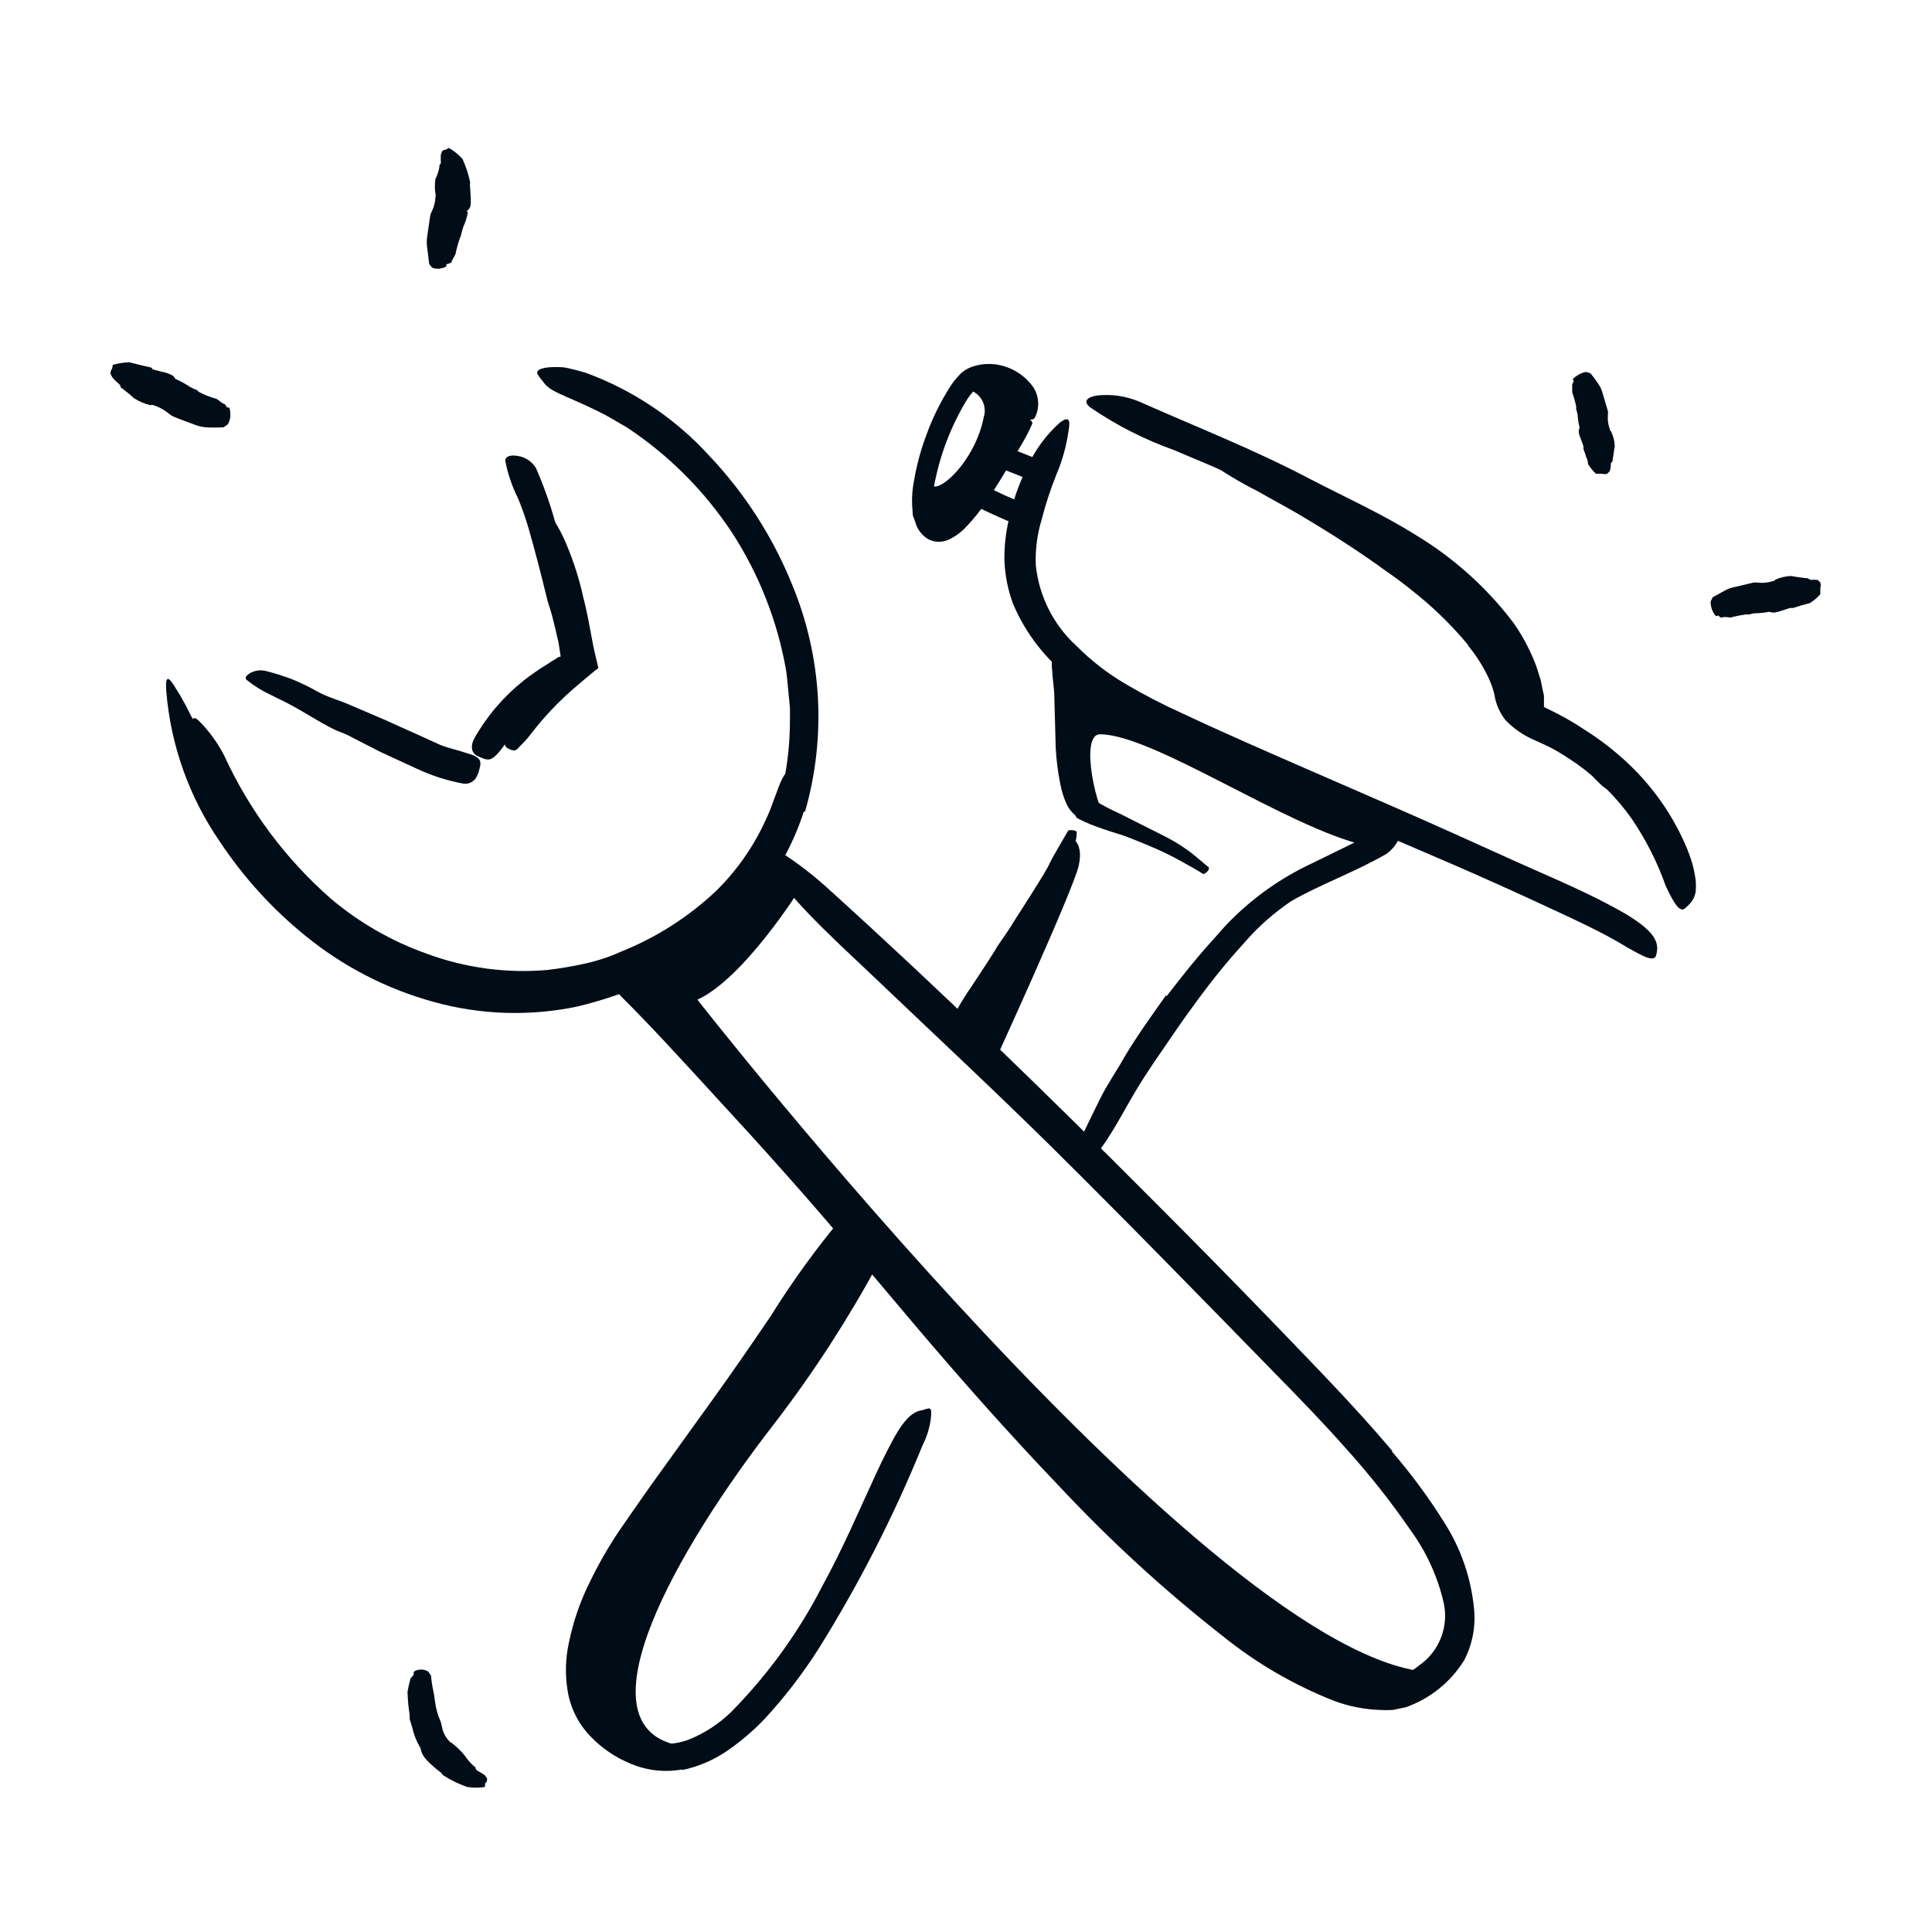 <svg width="80" height="80" viewBox="0 0 80 80" fill="none" xmlns="http://www.w3.org/2000/svg">
<path d="M27.988 72.25C23.982 71.331 27.938 64.256 32.082 58.925C33.673 56.851 35.098 54.654 36.344 52.356L34.726 51.2C34.726 51.2 31.357 56.769 29.376 58.913C27.394 61.056 24.376 65.906 24.232 67.794C24.088 69.681 24.188 72.25 27.988 72.25Z" fill="#010D16"/>
<path d="M59.29 69.244C50.34 68.85 28.878 41.394 28.878 41.394C30.803 40.519 33.115 36.825 33.115 36.825L32.184 35.837C32.184 35.837 28.94 40.212 26.39 40.638C26.39 40.638 25.709 40.638 26.797 41.688C27.884 42.737 36.928 52.625 38.753 54.913C40.578 57.2 51.653 68.619 54.753 69.544C57.672 70.412 57.672 70.412 58.503 69.794L59.29 69.244Z" fill="#010D16"/>
<path d="M23.925 40.806C22.15 41.138 20.324 41.076 18.575 40.625L17.631 40.362C17.319 40.275 17.006 40.131 16.719 40.019C15.668 39.565 14.671 38.992 13.75 38.312C13.313 37.95 12.856 37.606 12.444 37.219C12.027 36.824 11.633 36.407 11.263 35.969C10.925 35.594 10.608 35.202 10.313 34.794C10.005 34.395 9.723 33.978 9.469 33.544L8.975 32.719C8.831 32.431 8.7 32.138 8.563 31.844C8.413 31.558 8.298 31.256 8.219 30.944C8.138 30.631 8.056 30.319 8 30.006C7.944 29.694 8.038 29.637 8.294 29.906C8.688 30.314 9.021 30.777 9.281 31.281C10.32 33.547 11.826 35.569 13.7 37.212C14.879 38.207 16.227 38.98 17.681 39.494C19.278 40.083 20.986 40.312 22.681 40.163C23.2 40.1 23.719 40.013 24.225 39.9C24.731 39.788 25.231 39.625 25.713 39.406C27.18 38.821 28.523 37.962 29.669 36.875C30.528 36.026 31.223 35.026 31.719 33.925C31.83 33.689 31.928 33.447 32.013 33.2C32.35 32.288 32.444 32 32.756 31.844C32.821 31.807 32.888 31.773 32.956 31.744C33.156 31.681 33.269 32.144 33.069 32.906C32.392 35.25 30.917 37.284 28.9 38.656C27.409 39.737 25.704 40.489 23.9 40.862L23.925 40.806Z" fill="#010D16"/>
<path d="M20.919 30.3C21.019 30.175 21.419 29.675 21.85 29.212C22.281 28.75 22.738 28.312 22.825 28.238C22.913 28.163 23.563 27.656 23.631 27.613L23.8 27.488L23.969 27.375H24.019C24.019 27.375 24.019 27.331 24.019 27.312V27.25V27.15L23.975 26.831C23.975 26.775 23.888 26.006 23.806 25.206C23.744 24.616 23.623 24.034 23.444 23.469C23.4 23.35 23.281 22.975 23.138 22.6C23.027 22.306 22.902 22.018 22.763 21.738C22.725 21.65 22.931 21.544 22.975 21.606C23.155 21.89 23.309 22.189 23.438 22.5C23.613 22.908 23.765 23.325 23.894 23.75C24.044 24.231 24.138 24.669 24.144 24.706C24.231 25.031 24.306 25.369 24.369 25.7L24.456 26.163L24.575 26.788L24.644 27.1L24.756 27.569C24.756 27.606 24.8 27.656 24.756 27.681L24.656 27.756L24.456 27.919L24.194 28.137L23.738 28.525C23.293 28.912 22.875 29.33 22.488 29.775C22.269 30.025 22.063 30.288 21.863 30.544C21.738 30.7 21.588 30.831 21.456 30.981C21.325 31.131 21.194 31.075 21.013 30.981C20.831 30.887 20.844 30.394 20.919 30.3Z" fill="#010D16"/>
<path d="M56.5 35C53.288 34.25 47.75 30.406 45.55 30.406C44.656 30.406 45.463 33.794 45.875 33.962C46.288 34.131 44.625 34.106 44.35 32.281C44.227 30.832 44.335 29.372 44.669 27.956C44.669 27.956 48.419 30.456 50.044 30.919C51.669 31.381 57.444 34.2 57.444 34.2C57.444 34.2 56.906 35.094 56.5 35Z" fill="#010D16"/>
<path d="M44.275 34.638C44.275 34.638 44.9 34.8 44.669 35.837C44.438 36.875 41.112 44.125 41.112 44.125L40 42.575L44.275 34.638Z" fill="#010D16"/>
<path d="M40.733 17.281C40.426 18.863 39.22 20.113 38.739 20.144C38.489 20.144 38.064 20.25 38.114 20.012C37.883 20.788 38.401 22.337 39.195 21.575C39.648 21.099 40.056 20.582 40.414 20.031C41.039 19.094 43.183 17.675 42.62 16.381C42.62 16.381 41.845 14.65 39.82 16.113C39.966 16.102 40.113 16.128 40.246 16.188C40.38 16.247 40.497 16.339 40.587 16.454C40.678 16.569 40.738 16.705 40.763 16.849C40.789 16.994 40.778 17.142 40.733 17.281Z" fill="#010D16"/>
<path d="M60.79 26.706C60.086 25.858 59.291 25.089 58.421 24.413C58.103 24.156 57.796 23.925 57.44 23.681C56.271 22.825 55.04 22.044 53.784 21.3C53.228 20.975 52.659 20.675 52.096 20.35C51.351 19.977 50.637 19.547 49.959 19.062C49.753 18.881 49.834 18.856 50.053 18.925C50.404 19.03 50.745 19.166 51.071 19.331C52.559 20.094 54.096 20.819 55.546 21.725C56.415 22.269 57.346 22.794 58.215 23.387C59.184 24.042 60.084 24.791 60.903 25.625C61.415 26.147 61.86 26.731 62.228 27.363C62.368 27.607 62.485 27.865 62.578 28.131C62.667 28.389 62.742 28.652 62.803 28.919C62.89 29.312 63.353 29.544 63.809 29.794C64.602 30.104 65.346 30.525 66.021 31.044C66.172 31.168 66.312 31.304 66.44 31.45C66.628 31.636 66.756 31.873 66.809 32.131C66.837 32.266 66.821 32.406 66.765 32.531C66.747 32.58 66.721 32.627 66.69 32.669C66.596 32.781 66.371 32.575 66.065 32.275C65.627 31.77 65.086 31.365 64.478 31.087C64.165 30.925 63.853 30.788 63.465 30.613C63.039 30.422 62.655 30.15 62.334 29.812C62.092 29.504 61.935 29.138 61.878 28.75C61.819 28.508 61.736 28.274 61.628 28.05C61.403 27.575 61.119 27.13 60.784 26.725L60.79 26.706Z" fill="#010D16"/>
<path d="M33.285 33.606C32.791 35.13 31.972 36.529 30.885 37.706C29.812 38.855 28.542 39.801 27.135 40.5C26.616 40.75 26.104 40.987 25.572 41.188C25.031 41.377 24.48 41.54 23.922 41.675C21.94 42.093 19.886 42.026 17.935 41.481C16.002 40.947 14.202 40.017 12.647 38.75C11.28 37.643 10.09 36.334 9.116 34.869C7.836 33.017 7.067 30.862 6.885 28.619C6.835 27.925 6.978 27.994 7.297 28.531C7.517 28.877 7.715 29.236 7.891 29.606C8.173 30.081 8.409 30.581 8.597 31.1C9.347 33.084 10.477 34.904 11.922 36.456C13.356 38.041 15.133 39.279 17.116 40.075L18.029 40.4C18.338 40.493 18.654 40.569 18.972 40.625C19.616 40.763 20.271 40.844 20.928 40.869C21.253 40.869 21.585 40.869 21.91 40.869H22.41C22.572 40.869 22.729 40.819 22.891 40.788L23.866 40.619L24.81 40.331C27.644 39.485 30.04 37.574 31.497 35C31.923 34.214 32.236 33.373 32.428 32.5C32.616 31.619 32.71 30.72 32.71 29.819V29.306L32.66 28.794C32.622 28.456 32.603 28.113 32.553 27.775C32.2 25.739 31.439 23.797 30.316 22.062C29.169 20.323 27.681 18.834 25.941 17.688C25.547 17.469 25.172 17.225 24.766 17.031C23.26 16.294 22.772 16.244 22.472 15.781C22.393 15.694 22.322 15.6 22.26 15.5C22.191 15.35 22.335 15.256 22.691 15.213C22.916 15.194 23.141 15.194 23.366 15.213C23.622 15.262 23.922 15.338 24.26 15.438C26.218 16.156 27.975 17.338 29.378 18.881C30.84 20.426 31.999 22.23 32.797 24.2C34.038 27.184 34.227 30.501 33.335 33.606H33.285Z" fill="#010D16"/>
<path d="M23.209 27.188C23.214 27.169 23.214 27.15 23.209 27.131L23.127 26.606C23.046 26.244 22.959 25.875 22.865 25.512C22.771 25.15 22.69 24.988 22.634 24.719C22.402 23.775 22.165 22.844 21.89 21.887C21.767 21.463 21.62 21.046 21.452 20.637C21.204 20.144 21.025 19.618 20.921 19.075C20.921 18.9 21.127 18.831 21.415 18.875C21.573 18.896 21.725 18.951 21.859 19.038C21.993 19.124 22.106 19.239 22.19 19.375C22.652 20.423 23.002 21.516 23.234 22.637C23.371 23.312 23.652 23.969 23.859 24.65L24.152 25.769L24.427 26.956L24.546 27.488C24.573 27.568 24.586 27.653 24.584 27.738L24.346 27.875L23.884 28.15L23.565 28.344C22.968 28.701 22.411 29.12 21.902 29.594C21.533 29.983 21.194 30.401 20.89 30.844C20.821 30.938 20.752 31.038 20.677 31.125C20.39 31.462 20.24 31.519 19.934 31.375C19.863 31.348 19.794 31.316 19.727 31.281C19.515 31.15 19.477 30.881 19.64 30.575C20.162 29.65 20.858 28.835 21.69 28.175C22.002 27.933 22.328 27.707 22.665 27.5L22.921 27.337L23.14 27.2H23.177L23.209 27.188Z" fill="#010D16"/>
<path d="M15.778 31.15L14.378 30.431C14.203 30.344 14.016 30.294 13.841 30.206C13.216 29.9 12.641 29.512 12.035 29.188C11.766 29.038 11.485 28.919 11.216 28.775C10.855 28.61 10.517 28.4 10.21 28.15C10.116 28.069 10.21 27.962 10.347 27.875C10.537 27.768 10.759 27.733 10.972 27.775C11.352 27.868 11.726 27.985 12.091 28.125C12.454 28.272 12.807 28.443 13.147 28.637C13.56 28.869 14.041 28.988 14.485 29.188L15.947 29.812L16.847 30.219C17.31 30.419 17.76 30.637 18.228 30.844C18.591 30.988 18.972 31.062 19.353 31.194L19.603 31.275C19.903 31.419 19.953 31.55 19.835 31.9C19.835 31.975 19.785 32.05 19.753 32.125C19.71 32.233 19.632 32.324 19.531 32.383C19.43 32.442 19.313 32.465 19.197 32.45C18.523 32.328 17.867 32.118 17.247 31.825L15.81 31.163L15.778 31.15Z" fill="#010D16"/>
<path d="M57.633 60.1C58.425 61.017 59.146 61.992 59.79 63.019C60.493 64.111 60.922 65.357 61.04 66.65C61.107 67.375 60.964 68.104 60.627 68.75C60.066 69.655 59.213 70.341 58.209 70.694L57.671 70.806C57.496 70.816 57.321 70.816 57.146 70.806C56.485 70.784 55.833 70.653 55.215 70.419C53.559 69.764 52.012 68.862 50.627 67.744C48.235 65.871 45.991 63.817 43.915 61.6C41.821 59.413 39.821 57.156 37.871 54.856C36.14 52.812 34.434 50.75 32.677 48.775C31.552 47.5 30.402 46.25 29.252 45C28.102 43.75 26.965 42.5 25.796 41.337C25.709 41.25 25.64 41.169 25.577 41.094C25.515 41.019 25.483 40.994 25.446 40.95C25.409 40.906 25.352 40.8 25.377 40.763C25.402 40.725 25.69 40.681 26.152 40.856C27.564 41.508 28.825 42.445 29.858 43.606C32.233 46.175 34.496 48.812 36.733 51.506C38.971 54.2 41.177 56.837 43.515 59.419C44.908 60.969 46.408 62.475 47.971 63.925C49.508 65.384 51.166 66.71 52.927 67.888C53.857 68.522 54.868 69.026 55.934 69.388C56.427 69.538 56.944 69.6 57.459 69.569C57.69 69.538 57.915 69.472 58.127 69.375C58.35 69.264 58.56 69.127 58.752 68.969C59.165 68.686 59.483 68.286 59.666 67.82C59.849 67.354 59.888 66.844 59.777 66.356C59.527 65.276 59.061 64.258 58.408 63.362C57.598 62.185 56.71 61.061 55.752 60C54.809 58.931 53.796 57.888 52.802 56.875C49.752 53.75 46.658 50.575 43.552 47.5C41.14 45.119 38.709 42.856 36.283 40.544L34.684 39.031C32.696 37.119 32.184 36.406 31.996 35.737C31.943 35.594 31.907 35.445 31.89 35.294C31.89 35.119 32.127 35.169 32.559 35.438C33.201 35.87 33.809 36.35 34.377 36.875C38.821 40.894 43.358 45.294 47.834 49.794C49.5 51.46 51.154 53.144 52.796 54.844C54.434 56.55 56.108 58.25 57.658 60.087L57.633 60.1Z" fill="#010D16"/>
<path d="M55.003 33.544C53.21 32.756 51.41 31.975 49.622 31.156C48.966 30.856 48.297 30.587 47.647 30.256C47.063 29.967 46.496 29.645 45.947 29.294C45.402 28.934 44.879 28.544 44.378 28.125C43.308 27.314 42.469 26.237 41.947 25C41.735 24.427 41.615 23.823 41.591 23.212C41.581 22.617 41.648 22.022 41.791 21.444C41.95 20.712 42.202 20.005 42.541 19.337C42.855 18.637 43.313 18.011 43.885 17.5C44.272 17.206 44.328 17.406 44.247 17.831C44.162 18.448 43.996 19.051 43.753 19.625C43.502 20.246 43.294 20.883 43.128 21.531C42.945 22.139 42.864 22.772 42.891 23.406C43.024 24.693 43.627 25.886 44.585 26.756C45.188 27.362 45.866 27.887 46.603 28.319C47.359 28.766 48.14 29.171 48.941 29.531C50.71 30.363 52.522 31.15 54.328 31.938L57.672 33.394C59.36 34.131 61.047 34.894 62.716 35.65C64.016 36.237 65.31 36.769 66.578 37.438C66.853 37.581 67.128 37.731 67.41 37.9C68.416 38.525 68.66 38.938 68.616 39.35C68.609 39.438 68.59 39.524 68.56 39.606C68.428 39.812 68.041 39.606 67.372 39.225C66.353 38.6 65.203 38.081 64.035 37.538C62.866 36.994 61.672 36.456 60.46 35.925L55.003 33.575V33.544Z" fill="#010D16"/>
<path d="M62.077 27.462C61.305 26.03 60.193 24.809 58.839 23.906C58.346 23.538 57.796 23.238 57.271 22.906C55.356 21.765 53.378 20.734 51.346 19.819C50.446 19.4 49.514 19.019 48.596 18.631C47.377 18.195 46.22 17.605 45.152 16.875C44.821 16.625 45.014 16.438 45.439 16.375C46.031 16.312 46.629 16.4 47.177 16.631C49.496 17.663 51.933 18.613 54.277 19.85C55.683 20.581 57.196 21.262 58.596 22.137C60.178 23.085 61.564 24.329 62.677 25.8C63.011 26.279 63.291 26.792 63.514 27.331C63.633 27.594 63.702 27.881 63.796 28.156L63.883 28.587L63.933 28.806C63.933 28.869 63.933 28.913 63.933 28.962V29.119V29.269C63.976 29.299 64.022 29.324 64.071 29.344L64.508 29.562C64.873 29.753 65.227 29.961 65.571 30.188C66.264 30.622 66.912 31.127 67.502 31.694C68.461 32.618 69.232 33.719 69.771 34.938C69.889 35.206 69.992 35.481 70.077 35.763C70.137 35.986 70.183 36.214 70.214 36.444C70.228 36.602 70.228 36.761 70.214 36.919C70.183 37.129 70.082 37.323 69.927 37.469C69.868 37.529 69.805 37.585 69.739 37.638C69.521 37.756 69.289 37.35 68.977 36.694C68.629 35.705 68.154 34.766 67.564 33.9C66.949 33.032 66.193 32.274 65.327 31.656C64.956 31.393 64.569 31.151 64.171 30.931L63.864 30.775L63.458 30.575C63.364 30.531 63.239 30.475 63.139 30.419C63.046 30.354 62.97 30.265 62.921 30.163L62.877 30.094C62.946 30.044 62.777 30.156 62.796 30.144L62.739 29.988L62.627 29.669C62.604 29.263 62.537 28.86 62.427 28.469C62.371 28.312 62.333 28.156 62.271 28L62.046 27.5L62.077 27.462Z" fill="#010D16"/>
<path d="M44.603 27.038C44.798 27.587 44.895 28.167 44.89 28.75C44.928 29.494 44.934 30.188 44.94 30.319C44.946 30.45 44.94 31.363 44.94 31.45C44.94 31.538 44.94 31.806 44.94 32.15C44.948 32.393 44.992 32.633 45.071 32.862C45.089 32.896 45.102 32.932 45.109 32.969C45.146 32.969 45.109 33.006 45.253 33.1C45.596 33.314 45.953 33.504 46.321 33.669L48.196 34.612C48.527 34.778 48.844 34.968 49.146 35.181C49.54 35.462 49.903 35.806 50.028 35.894C50.153 35.981 49.884 36.225 49.809 36.181C49.503 35.987 49.184 35.819 48.865 35.638C48.442 35.404 48.006 35.195 47.559 35.013C47.04 34.794 46.565 34.612 46.528 34.6C46.159 34.487 45.784 34.369 45.409 34.231C45.228 34.168 45.051 34.095 44.878 34.013L44.684 33.919L44.584 33.862L44.515 33.75C44.368 33.63 44.251 33.478 44.171 33.306C44.047 33.035 43.956 32.75 43.903 32.456C43.805 31.97 43.742 31.477 43.715 30.981L43.659 28.906C43.659 28.525 43.584 28.15 43.571 27.788C43.544 27.58 43.544 27.37 43.571 27.163C43.571 27.025 43.721 26.869 43.834 26.725C43.946 26.581 44.028 26.681 44.203 26.762C44.355 26.823 44.492 26.917 44.603 27.038Z" fill="#010D16"/>
<path d="M28.246 73.269C27.527 73.399 26.787 73.316 26.114 73.031C25.476 72.771 24.9 72.377 24.427 71.875C23.936 71.358 23.613 70.704 23.502 70C23.395 69.34 23.414 68.665 23.558 68.013C23.741 67.118 24.044 66.251 24.458 65.438C24.801 64.734 25.191 64.056 25.627 63.406C26.052 62.781 26.496 62.156 26.933 61.531L29.596 57.831C30.383 56.737 31.152 55.619 31.902 54.513C32.813 53.051 33.826 51.656 34.933 50.337C35.289 49.938 35.396 50.094 35.333 50.6C35.23 51.39 34.96 52.148 34.539 52.825C32.564 55.725 30.489 58.556 28.358 61.375C27.039 63.036 25.934 64.856 25.071 66.794C24.854 67.308 24.694 67.844 24.596 68.394C24.486 68.913 24.486 69.45 24.596 69.969C24.734 70.47 25.001 70.927 25.369 71.296C25.737 71.663 26.194 71.93 26.696 72.069C27.307 72.275 27.973 72.255 28.571 72.013C29.203 71.751 29.78 71.371 30.271 70.894C31.802 69.343 33.086 67.566 34.077 65.625C34.896 64.131 35.552 62.594 36.264 61.05C36.421 60.712 36.577 60.381 36.752 60.044C37.377 58.794 37.758 58.45 38.208 58.388C38.289 58.357 38.373 58.334 38.458 58.319C38.571 58.319 38.571 58.444 38.546 58.719C38.5 59.107 38.385 59.483 38.208 59.831C37.017 62.76 35.576 65.581 33.902 68.263C33.236 69.31 32.477 70.296 31.633 71.206C31.187 71.669 30.697 72.088 30.171 72.456C29.595 72.863 28.942 73.148 28.252 73.294L28.246 73.269Z" fill="#010D16"/>
<path d="M39.59 41.875C39.781 41.529 39.989 41.193 40.215 40.869L40.84 39.919C40.909 39.8 41.252 39.294 41.284 39.206L41.59 38.763C41.746 38.538 41.909 38.288 41.952 38.206C41.996 38.125 43.371 36.025 43.465 35.744C43.546 35.562 44.134 34.556 44.227 34.4C44.227 34.356 44.584 34.362 44.584 34.456C44.583 34.755 44.508 35.05 44.365 35.312C44.177 35.688 43.546 36.975 43.515 37.031L43.127 37.825L42.965 38.188L42.502 39.194C42.359 39.513 42.24 39.819 42.084 40.144L41.396 41.506C41.271 41.763 41.152 42.031 41.015 42.288C40.921 42.432 40.812 42.566 40.69 42.688C40.652 42.737 40.559 42.737 40.446 42.688C40.334 42.638 40.165 42.606 40.059 42.575C39.994 42.552 39.938 42.511 39.896 42.456C39.829 42.382 39.769 42.303 39.715 42.219C39.636 42.121 39.593 42 39.59 41.875Z" fill="#010D16"/>
<path d="M48.308 41.25C48.933 40.438 49.558 39.644 50.258 38.881C50.514 38.6 50.746 38.306 51.021 38.05C51.974 37.106 53.082 36.333 54.296 35.763L55.858 35C56.183 34.844 56.483 34.663 56.821 34.513L57.789 34.087C57.989 34 58.077 34.156 58.027 34.431C57.942 34.809 57.719 35.141 57.402 35.362C56.052 36.138 54.683 36.612 53.471 37.312C52.739 37.804 52.076 38.393 51.502 39.062C50.84 39.788 50.215 40.556 49.627 41.356C49.264 41.85 48.902 42.35 48.558 42.862C48.039 43.619 47.502 44.375 47.014 45.194C46.639 45.819 46.321 46.444 45.914 47.069C45.833 47.2 45.746 47.337 45.646 47.469C45.524 47.653 45.361 47.807 45.171 47.919C45.061 47.982 44.933 48.007 44.808 47.987C44.758 47.991 44.708 47.991 44.658 47.987C44.514 47.938 44.558 47.656 44.708 47.256C44.971 46.669 45.258 46.1 45.552 45.5C45.846 44.9 46.252 44.325 46.571 43.75C47.09 42.881 47.69 42.05 48.283 41.212L48.308 41.25Z" fill="#010D16"/>
<path d="M40.227 20.869C40.539 21.031 40.852 21.181 41.183 21.331L41.677 21.55L41.952 21.65L42.114 21.694C42.205 21.708 42.298 21.708 42.389 21.694C42.427 21.694 42.389 21.462 42.389 21.238L42.352 21.031C42.345 20.975 42.345 20.919 42.352 20.863V20.781H42.264L42.045 20.7L41.595 20.506C41.289 20.363 40.97 20.212 40.683 20.056C40.652 20.094 40.627 20.136 40.608 20.181L40.458 20.456C40.37 20.587 40.292 20.725 40.227 20.869Z" fill="#010D16"/>
<path d="M41.082 19.25L42.819 19.938C42.951 19.662 43.064 19.378 43.157 19.087L41.419 18.4C41.29 18.676 41.177 18.96 41.082 19.25Z" fill="#010D16"/>
<path d="M42.018 17.05C41.889 17.178 41.783 17.328 41.706 17.494L41.45 17.944L40.95 18.844C40.612 19.431 40.268 20.012 39.887 20.55C39.7 20.811 39.491 21.056 39.262 21.281C39.169 21.371 39.066 21.451 38.956 21.519C38.856 21.562 38.837 21.556 38.837 21.556C38.782 21.507 38.738 21.448 38.706 21.381L38.668 21.25C38.652 21.186 38.64 21.122 38.631 21.056C38.606 20.752 38.62 20.445 38.675 20.144C38.91 18.85 39.385 17.613 40.075 16.494C40.157 16.374 40.249 16.261 40.35 16.156L40.418 16.087H40.456C40.456 16.087 40.543 16.05 40.593 16.031C40.839 15.968 41.099 15.981 41.337 16.069C41.573 16.15 41.787 16.285 41.962 16.462C42.106 16.65 42.187 16.781 42.131 16.95C42.131 17.019 42.687 17.575 42.85 17.294C42.967 17.067 43.013 16.809 42.979 16.555C42.946 16.301 42.835 16.064 42.662 15.875C42.381 15.542 42.01 15.297 41.593 15.169C41.174 15.037 40.725 15.037 40.306 15.169C40.19 15.205 40.078 15.255 39.975 15.319C39.916 15.357 39.859 15.399 39.806 15.444L39.693 15.562C39.557 15.706 39.436 15.863 39.331 16.031C38.944 16.641 38.623 17.291 38.375 17.969C38.125 18.625 37.943 19.306 37.831 20C37.763 20.377 37.748 20.762 37.787 21.144C37.787 21.25 37.787 21.344 37.837 21.45C37.887 21.556 37.912 21.675 37.956 21.781C38.063 22.029 38.253 22.233 38.493 22.356C38.635 22.416 38.788 22.442 38.941 22.432C39.094 22.422 39.242 22.377 39.375 22.3C39.566 22.2 39.743 22.073 39.9 21.925C40.162 21.662 40.404 21.38 40.625 21.081C41.043 20.5 41.412 19.9 41.762 19.306C42.112 18.712 42.5 18.125 42.75 17.531C42.762 17.381 42.168 16.944 42.018 17.05Z" fill="#010D16"/>
<path d="M71.126 25.488C71.063 25.562 70.982 25.456 70.888 25.238C70.851 25.133 70.832 25.023 70.832 24.913C70.859 24.848 70.891 24.786 70.926 24.725C70.926 24.725 71.313 24.519 71.438 24.444C71.555 24.379 71.682 24.334 71.813 24.312L72.601 24.125C72.661 24.116 72.722 24.116 72.782 24.125C72.992 24.15 73.206 24.129 73.407 24.062C73.445 24.062 73.476 24.062 73.507 24.006C73.719 23.908 73.949 23.855 74.182 23.85C74.37 23.894 74.557 23.906 74.745 23.938C74.776 23.938 74.801 23.938 74.826 23.938C74.851 23.938 74.951 24.012 75.007 24.012C75.086 24 75.166 24 75.245 24.012C75.288 24.012 75.332 24.081 75.376 24.125C75.399 24.196 75.399 24.273 75.376 24.344C75.376 24.4 75.376 24.475 75.376 24.538C75.379 24.56 75.379 24.583 75.376 24.606C75.249 24.75 75.102 24.875 74.938 24.975L74.613 25.062L74.251 25.175C74.251 25.175 74.176 25.175 74.138 25.175C74.101 25.175 73.638 25.337 73.613 25.337C73.588 25.337 73.413 25.4 73.294 25.337C73.294 25.337 73.251 25.337 73.232 25.337C73.053 25.372 72.871 25.391 72.688 25.394C72.594 25.394 72.507 25.431 72.413 25.444C72.32 25.456 72.376 25.444 72.357 25.444C72.337 25.438 72.315 25.438 72.294 25.444C72.084 25.471 71.875 25.513 71.669 25.569C71.62 25.569 71.363 25.525 71.307 25.569C71.251 25.613 71.144 25.456 71.126 25.488Z" fill="#010D16"/>
<path d="M65.158 15.762C65.077 15.725 65.158 15.637 65.37 15.512C65.463 15.458 65.565 15.42 65.67 15.4C65.737 15.414 65.802 15.435 65.864 15.463C65.986 15.609 66.099 15.764 66.202 15.925C66.273 16.032 66.326 16.151 66.358 16.275C66.433 16.519 66.508 16.769 66.577 17.012C66.589 17.07 66.589 17.13 66.577 17.188C66.563 17.385 66.59 17.583 66.658 17.769C66.658 17.786 66.662 17.804 66.671 17.819C66.68 17.835 66.692 17.847 66.708 17.856C66.803 18.051 66.856 18.264 66.864 18.481C66.827 18.663 66.814 18.837 66.777 19.025C66.777 19.025 66.777 19.075 66.777 19.1C66.747 19.116 66.724 19.141 66.71 19.172C66.696 19.202 66.693 19.236 66.702 19.269C66.699 19.35 66.684 19.43 66.658 19.506C66.624 19.55 66.584 19.588 66.539 19.619C66.502 19.65 66.345 19.619 66.333 19.619C66.32 19.619 66.214 19.619 66.145 19.619H66.083C65.959 19.498 65.85 19.364 65.758 19.219C65.758 19.219 65.758 19.075 65.683 18.931C65.653 18.82 65.615 18.712 65.57 18.606C65.57 18.575 65.57 18.538 65.57 18.5C65.57 18.462 65.408 18.044 65.402 18.025C65.395 18.006 65.339 17.844 65.402 17.731C65.406 17.723 65.408 17.713 65.408 17.703C65.408 17.693 65.406 17.684 65.402 17.675C65.36 17.513 65.335 17.348 65.327 17.181C65.312 17.099 65.291 17.017 65.264 16.938C65.264 16.938 65.264 16.906 65.264 16.887C65.27 16.867 65.27 16.845 65.264 16.825C65.225 16.629 65.171 16.437 65.102 16.25C65.102 16.212 65.102 15.969 65.102 15.925C65.102 15.881 65.195 15.781 65.158 15.762Z" fill="#010D16"/>
<path d="M18.476 10.963C18.526 11.044 18.407 11.088 18.188 11.125C18.091 11.134 17.993 11.121 17.901 11.088C17.852 11.038 17.808 10.984 17.77 10.925C17.77 10.894 17.707 10.412 17.688 10.25C17.666 10.101 17.666 9.949 17.688 9.8L17.813 8.937C17.823 8.876 17.844 8.816 17.876 8.762C17.973 8.568 18.026 8.355 18.032 8.137C18.039 8.121 18.043 8.103 18.043 8.084C18.043 8.066 18.039 8.048 18.032 8.031C17.998 7.824 17.998 7.613 18.032 7.406C18.11 7.251 18.165 7.084 18.195 6.912C18.195 6.912 18.195 6.869 18.195 6.837C18.221 6.818 18.241 6.791 18.251 6.759C18.261 6.728 18.261 6.694 18.251 6.662V6.431C18.262 6.38 18.279 6.329 18.301 6.281C18.301 6.231 18.42 6.194 18.438 6.2C18.457 6.206 18.526 6.162 18.563 6.137C18.578 6.133 18.593 6.133 18.607 6.137C18.811 6.256 18.994 6.406 19.151 6.581C19.285 6.876 19.388 7.184 19.457 7.5C19.47 7.547 19.47 7.597 19.457 7.644C19.457 7.644 19.507 8.312 19.495 8.331C19.495 8.462 19.495 8.594 19.376 8.7C19.257 8.806 19.376 8.75 19.376 8.775C19.34 8.991 19.274 9.201 19.182 9.4C19.145 9.5 19.126 9.606 19.095 9.706C19.063 9.806 19.095 9.706 19.095 9.75C19.08 9.772 19.067 9.795 19.057 9.819C18.977 10.043 18.913 10.273 18.863 10.506C18.863 10.556 18.701 10.781 18.701 10.844C18.701 10.906 18.457 10.931 18.476 10.963Z" fill="#010D16"/>
<path d="M9.414 16.875C9.514 16.831 9.539 16.975 9.539 17.225C9.531 17.343 9.497 17.459 9.439 17.562C9.381 17.612 9.318 17.656 9.252 17.694C9.014 17.707 8.776 17.707 8.539 17.694C8.376 17.681 8.216 17.646 8.064 17.587C7.764 17.469 7.439 17.363 7.17 17.244C7.105 17.212 7.044 17.172 6.989 17.125C6.805 16.971 6.592 16.855 6.364 16.781C6.327 16.781 6.295 16.744 6.245 16.781C5.994 16.725 5.754 16.623 5.539 16.481C5.383 16.331 5.22 16.212 5.058 16.081C5.058 16.081 5.002 16.081 4.995 16.012C4.989 15.944 4.914 15.881 4.864 15.844C4.785 15.779 4.714 15.706 4.652 15.625C4.621 15.573 4.594 15.518 4.57 15.463C4.57 15.412 4.602 15.312 4.62 15.3C4.639 15.287 4.652 15.213 4.664 15.162C4.667 15.146 4.667 15.129 4.664 15.113C4.888 15.046 5.119 15.008 5.352 15C5.352 15 6.12 15.194 6.208 15.206C6.295 15.219 6.283 15.256 6.32 15.287C6.358 15.319 6.945 15.444 6.945 15.456C7.058 15.512 7.183 15.531 7.252 15.675C7.268 15.694 7.29 15.707 7.314 15.713C7.506 15.799 7.69 15.901 7.864 16.019C7.957 16.069 8.053 16.113 8.152 16.15C8.17 16.16 8.186 16.175 8.195 16.194C8.195 16.194 8.233 16.231 8.252 16.238C8.469 16.351 8.697 16.441 8.933 16.506C8.989 16.506 9.202 16.712 9.27 16.719C9.339 16.725 9.377 16.875 9.414 16.875Z" fill="#010D16"/>
<path d="M17.131 69.319C17.094 69.206 17.219 69.144 17.444 69.131C17.545 69.135 17.643 69.163 17.731 69.213C17.775 69.275 17.819 69.338 17.85 69.394C17.865 69.604 17.897 69.813 17.944 70.019C17.975 70.169 17.994 70.306 18.012 70.45C18.048 70.737 18.126 71.017 18.244 71.281C18.266 71.342 18.283 71.405 18.294 71.469C18.329 71.704 18.436 71.922 18.6 72.094C18.6 72.094 18.644 72.156 18.694 72.162C18.889 72.311 19.067 72.481 19.225 72.669C19.339 72.841 19.473 72.998 19.625 73.138C19.625 73.138 19.681 73.138 19.688 73.206C19.694 73.275 19.775 73.325 19.831 73.356C19.887 73.388 19.988 73.444 20.069 73.5C20.106 73.545 20.14 73.593 20.169 73.644C20.169 73.688 20.169 73.8 20.125 73.806C20.081 73.812 20.094 73.894 20.081 73.944C20.085 73.96 20.085 73.977 20.081 73.994C19.837 74.035 19.588 74.035 19.344 73.994C19.344 73.994 19.113 73.912 18.881 73.806C18.707 73.723 18.538 73.629 18.375 73.525C18.328 73.493 18.29 73.45 18.262 73.4C18.035 73.237 17.826 73.05 17.637 72.844C17.524 72.725 17.448 72.575 17.419 72.412C17.416 72.382 17.402 72.353 17.381 72.331C17.244 72.096 17.143 71.841 17.081 71.575C17.038 71.431 17.006 71.312 16.962 71.181C16.959 71.156 16.959 71.131 16.962 71.106C16.966 71.073 16.966 71.04 16.962 71.006C16.911 70.69 16.882 70.37 16.875 70.05C16.904 69.879 16.941 69.71 16.988 69.544C16.975 69.487 17.144 69.375 17.131 69.319Z" fill="#010D16"/>
</svg>
